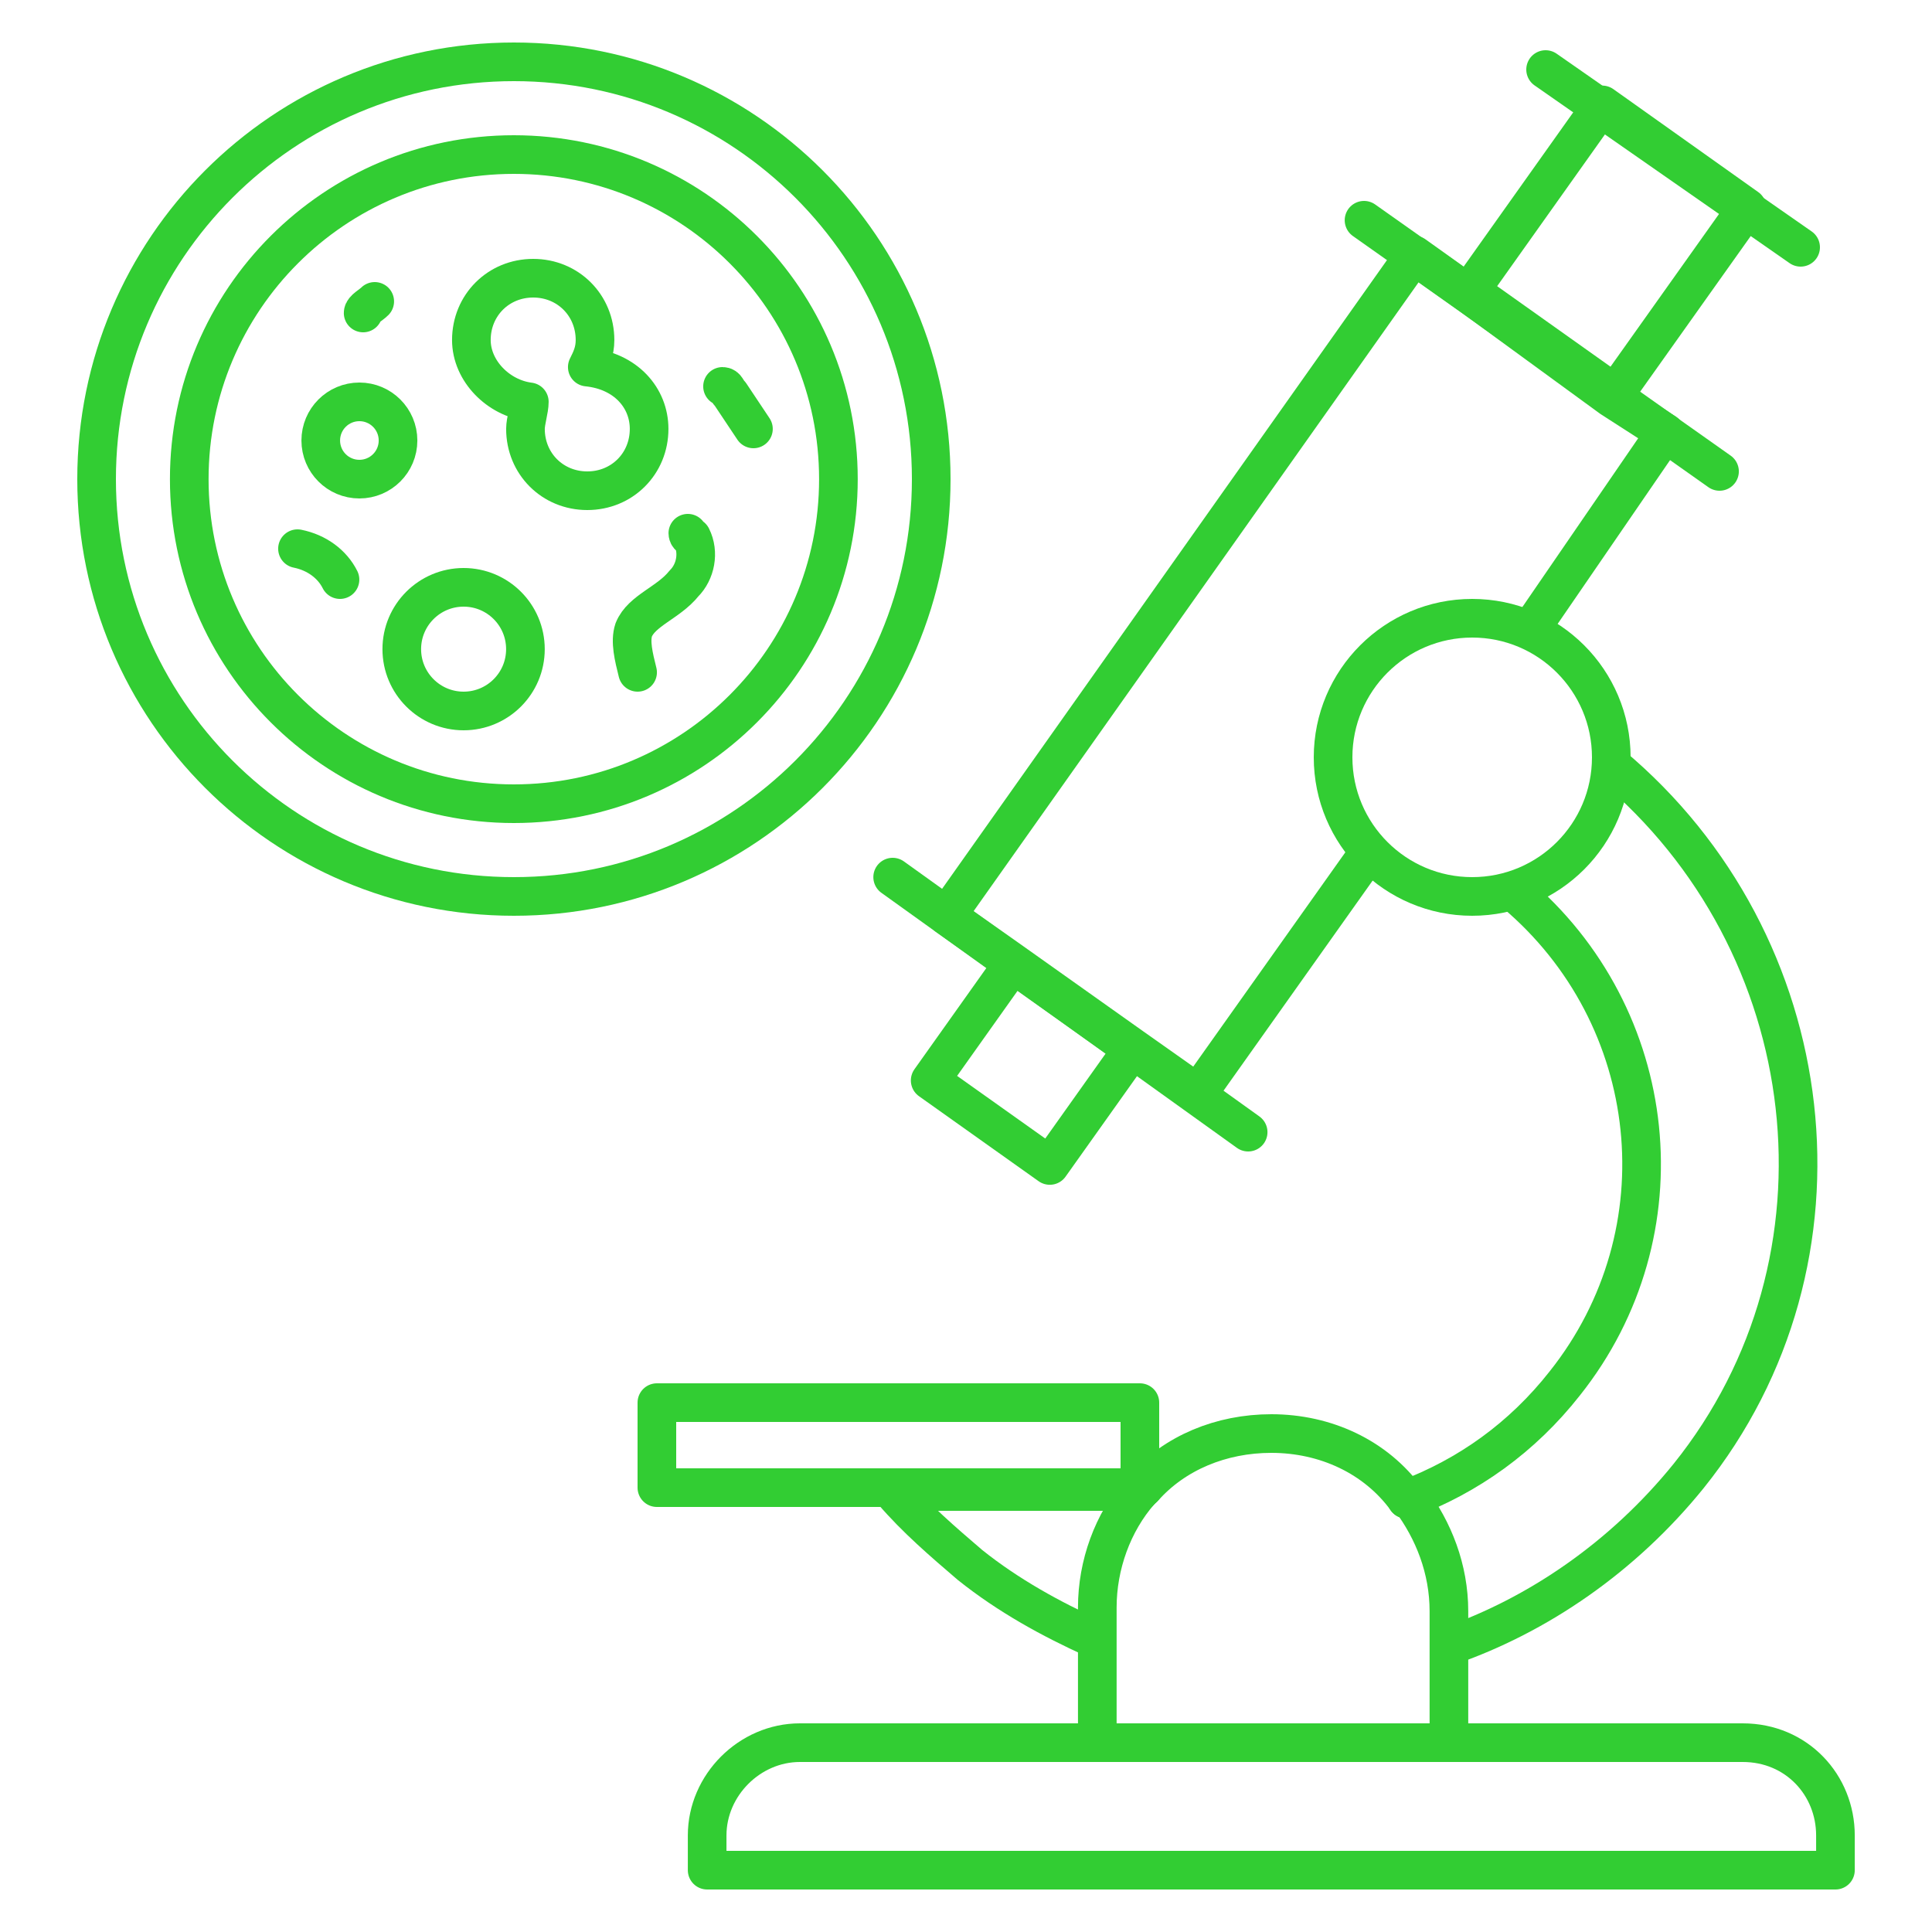 <svg width="50" height="50" viewBox="0 0 50 50" fill="none" xmlns="http://www.w3.org/2000/svg">
<path d="M35.4 22.1L31 28.3L29.3 27.1L26.2 24.9L24.5 23.7L36.6 6.6L38 7.6L41.7 10.3L43.1 11.2L39.6 16.3" stroke="#32CD33" stroke-miterlimit="10" stroke-linecap="round" stroke-linejoin="round"/>
<path d="M26.215 24.947L29.312 27.147L27.169 30.162L24.073 27.962L26.215 24.947Z" stroke="#32CD33" stroke-miterlimit="10" stroke-linecap="round" stroke-linejoin="round"/>
<path d="M23.102 22.7L32.302 29.3" stroke="#32CD33" stroke-miterlimit="10" stroke-linecap="round" stroke-linejoin="round"/>
<path d="M35.301 5.7L44.501 12.2" stroke="#32CD33" stroke-miterlimit="10" stroke-linecap="round" stroke-linejoin="round"/>
<path d="M41.465 2.715L45.214 5.379L41.798 10.187L38.049 7.524L41.465 2.715Z" stroke="#32CD33" stroke-miterlimit="10" stroke-linecap="round" stroke-linejoin="round"/>
<path d="M40 1.8L46.6 6.4" stroke="#32CD33" stroke-miterlimit="10" stroke-linecap="round" stroke-linejoin="round"/>
<path d="M29.598 38.5L29.498 38.6C28.798 39.4 28.398 40.5 28.398 41.6V42.4V45.1H37.498V42.7V41.7C37.498 40.6 37.098 39.6 36.498 38.8" stroke="#32CD33" stroke-miterlimit="10" stroke-linecap="round" stroke-linejoin="round"/>
<path d="M41.7 19.8C47.2 24.4 48.2 32.6 43.7 38.2C42 40.3 39.8 41.8 37.5 42.6" stroke="#32CD33" stroke-miterlimit="10" stroke-linecap="round" stroke-linejoin="round"/>
<path d="M28.302 42.4C27.202 41.9 26.102 41.3 25.102 40.5C24.402 39.9 23.702 39.3 23.102 38.6H29.402" stroke="#32CD33" stroke-miterlimit="10" stroke-linecap="round" stroke-linejoin="round"/>
<path d="M29.5 38.6V38.5C29.5 38.5 29.6 38.5 29.5 38.6Z" stroke="#32CD33" stroke-miterlimit="10" stroke-linecap="round" stroke-linejoin="round"/>
<path d="M39.198 23.1C42.998 26.3 43.598 31.9 40.498 35.8C39.398 37.2 37.998 38.2 36.398 38.8" stroke="#32CD33" stroke-miterlimit="10" stroke-linecap="round" stroke-linejoin="round"/>
<path d="M47.501 47.5V48.4H18.301V47.5C18.301 46.2 19.401 45.1 20.701 45.1H45.101C46.501 45.1 47.501 46.2 47.501 47.5Z" stroke="#32CD33" stroke-miterlimit="10" stroke-linecap="round" stroke-linejoin="round"/>
<path d="M29.602 38.5C30.402 37.6 31.602 37.1 32.902 37.1C34.302 37.1 35.602 37.7 36.402 38.8" stroke="#32CD33" stroke-miterlimit="10" stroke-linecap="round" stroke-linejoin="round"/>
<path d="M17 36.3H29.5V38.5H17V36.3Z" stroke="#32CD33" stroke-miterlimit="10" stroke-linecap="round" stroke-linejoin="round"/>
<path d="M38.1 23.2C40.088 23.2 41.7 21.588 41.7 19.6C41.7 17.612 40.088 16 38.1 16C36.112 16 34.5 17.612 34.5 19.6C34.5 21.588 36.112 23.2 38.1 23.2Z" stroke="#32CD33" stroke-miterlimit="10" stroke-linecap="round" stroke-linejoin="round"/>
<path d="M13.298 20.8C17.938 20.8 21.698 17.039 21.698 12.4C21.698 7.761 17.938 4 13.298 4C8.659 4 4.898 7.761 4.898 12.4C4.898 17.039 8.659 20.8 13.298 20.8Z" stroke="#32CD33" stroke-miterlimit="10" stroke-linecap="round" stroke-linejoin="round"/>
<path d="M13.3 23.2C19.265 23.2 24.1 18.365 24.1 12.4C24.1 6.435 19.265 1.6 13.3 1.6C7.335 1.6 2.5 6.435 2.5 12.4C2.5 18.365 7.335 23.2 13.3 23.2Z" stroke="#32CD33" stroke-miterlimit="10" stroke-linecap="round" stroke-linejoin="round"/>
<path d="M16.799 11.1C16.799 12 16.099 12.7 15.199 12.7C14.299 12.7 13.599 12 13.599 11.1C13.599 10.9 13.699 10.6 13.699 10.4C12.899 10.3 12.199 9.6 12.199 8.8C12.199 7.9 12.899 7.2 13.799 7.2C14.699 7.2 15.399 7.9 15.399 8.8C15.399 9.1 15.299 9.3 15.199 9.5C16.199 9.6 16.799 10.3 16.799 11.1Z" stroke="#32CD33" stroke-miterlimit="10" stroke-linecap="round" stroke-linejoin="round"/>
<path d="M11.998 18.4C12.882 18.4 13.598 17.684 13.598 16.8C13.598 15.916 12.882 15.2 11.998 15.2C11.115 15.2 10.398 15.916 10.398 16.8C10.398 17.684 11.115 18.4 11.998 18.4Z" stroke="#32CD33" stroke-miterlimit="10" stroke-linecap="round" stroke-linejoin="round"/>
<path d="M9.301 12.4C9.853 12.4 10.301 11.952 10.301 11.4C10.301 10.848 9.853 10.4 9.301 10.4C8.748 10.4 8.301 10.848 8.301 11.4C8.301 11.952 8.748 12.4 9.301 12.4Z" stroke="#32CD33" stroke-miterlimit="10" stroke-linecap="round" stroke-linejoin="round"/>
<path d="M17.801 13.8C17.801 13.8 17.801 13.9 17.901 13.9C18.101 14.3 18.001 14.8 17.701 15.1C17.301 15.6 16.601 15.8 16.401 16.3C16.301 16.6 16.401 17 16.501 17.4" stroke="#32CD33" stroke-miterlimit="10" stroke-linecap="round" stroke-linejoin="round"/>
<path d="M18.699 10C18.799 10 18.799 10.1 18.899 10.2C19.099 10.5 19.299 10.8 19.499 11.1" stroke="#32CD33" stroke-miterlimit="10" stroke-linecap="round" stroke-linejoin="round"/>
<path d="M9.398 8.1C9.398 8 9.598 7.9 9.698 7.8" stroke="#32CD33" stroke-miterlimit="10" stroke-linecap="round" stroke-linejoin="round"/>
<path d="M7.699 14.2C8.199 14.3 8.599 14.6 8.799 15" stroke="#32CD33" stroke-miterlimit="10" stroke-linecap="round" stroke-linejoin="round"/>
</svg>
